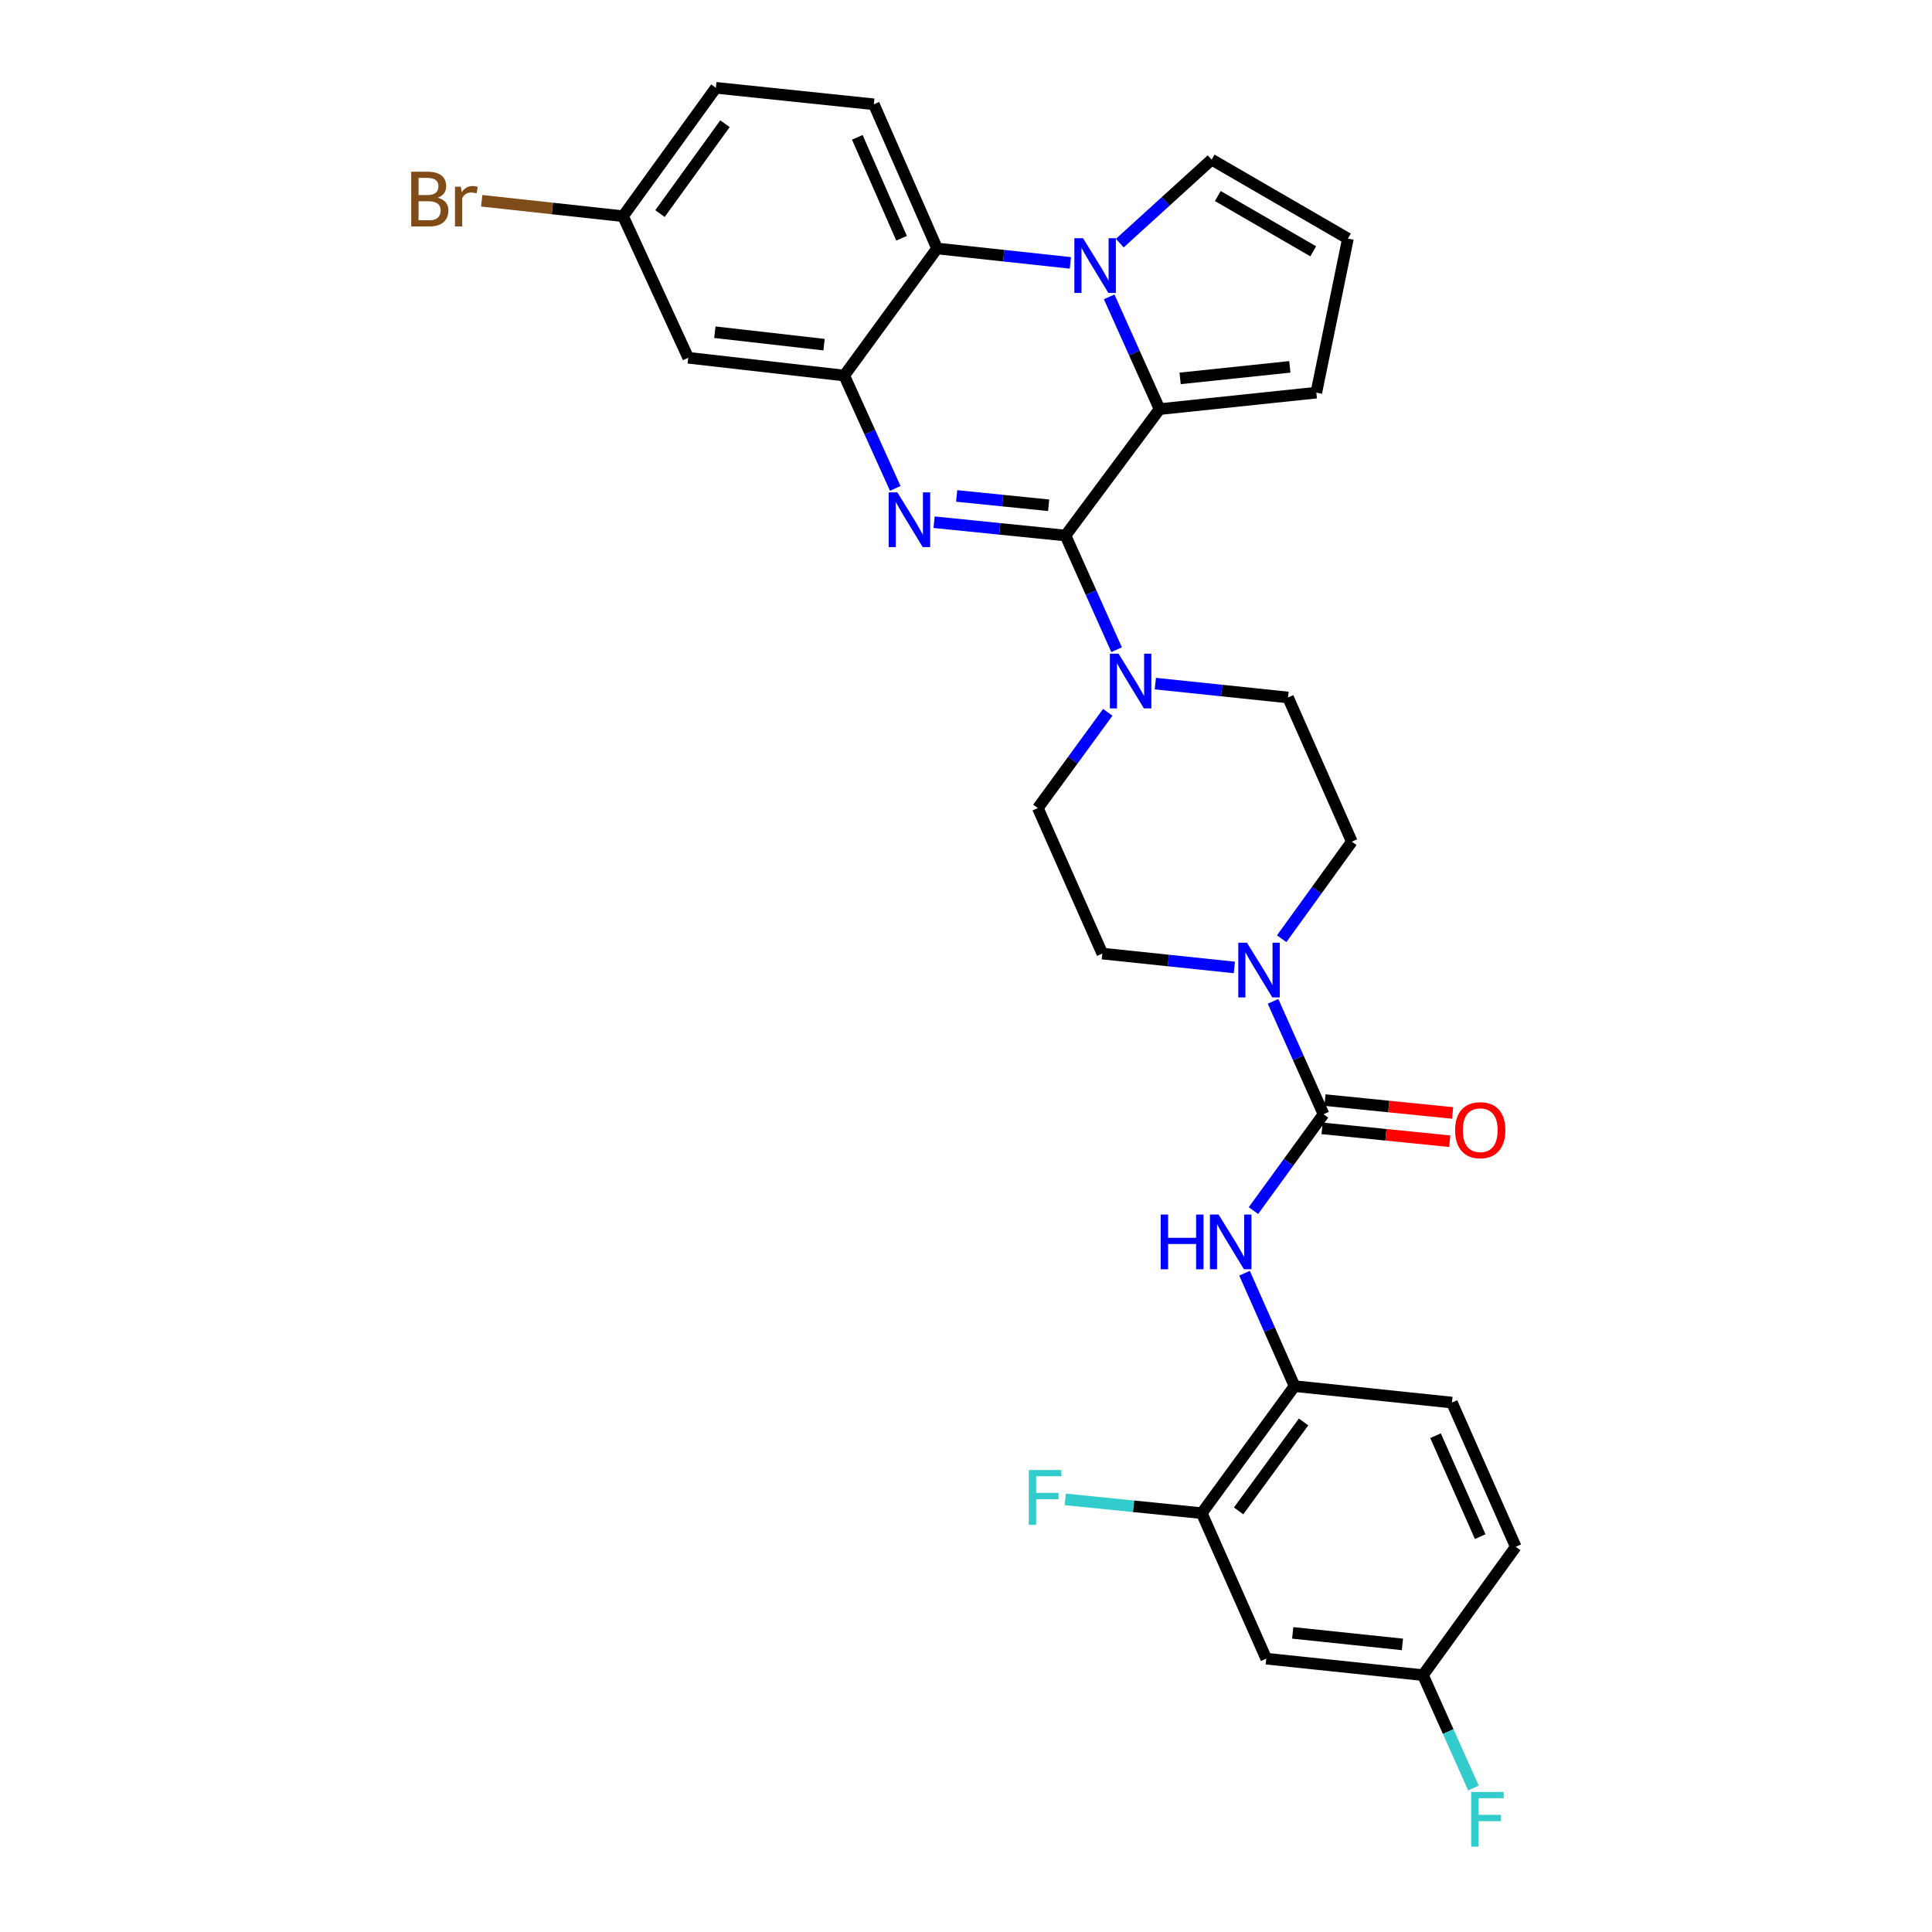 <?xml version='1.0' encoding='iso-8859-1'?>
<svg version='1.1' baseProfile='full'
              xmlns='http://www.w3.org/2000/svg'
                      xmlns:rdkit='http://www.rdkit.org/xml'
                      xmlns:xlink='http://www.w3.org/1999/xlink'
                  xml:space='preserve'
width='1000px' height='1000px' viewBox='0 0 1000 1000'>
<!-- END OF HEADER -->
<rect style='opacity:1.0;fill:#FFFFFF;stroke:none' width='1000' height='1000' x='0' y='0'> </rect>
<path class='bond-0' d='M 551.497,277.185 L 517.492,273.742' style='fill:none;fill-rule:evenodd;stroke:#000000;stroke-width:6px;stroke-linecap:butt;stroke-linejoin:miter;stroke-opacity:1' />
<path class='bond-0' d='M 517.492,273.742 L 483.488,270.3' style='fill:none;fill-rule:evenodd;stroke:#0000FF;stroke-width:6px;stroke-linecap:butt;stroke-linejoin:miter;stroke-opacity:1' />
<path class='bond-0' d='M 542.776,261.522 L 518.973,259.112' style='fill:none;fill-rule:evenodd;stroke:#000000;stroke-width:6px;stroke-linecap:butt;stroke-linejoin:miter;stroke-opacity:1' />
<path class='bond-0' d='M 518.973,259.112 L 495.171,256.703' style='fill:none;fill-rule:evenodd;stroke:#0000FF;stroke-width:6px;stroke-linecap:butt;stroke-linejoin:miter;stroke-opacity:1' />
<path class='bond-2' d='M 551.497,277.185 L 600.194,211.757' style='fill:none;fill-rule:evenodd;stroke:#000000;stroke-width:6px;stroke-linecap:butt;stroke-linejoin:miter;stroke-opacity:1' />
<path class='bond-6' d='M 551.497,277.185 L 564.723,306.73' style='fill:none;fill-rule:evenodd;stroke:#000000;stroke-width:6px;stroke-linecap:butt;stroke-linejoin:miter;stroke-opacity:1' />
<path class='bond-6' d='M 564.723,306.73 L 577.949,336.275' style='fill:none;fill-rule:evenodd;stroke:#0000FF;stroke-width:6px;stroke-linecap:butt;stroke-linejoin:miter;stroke-opacity:1' />
<path class='bond-3' d='M 463.389,252.8 L 450.18,223.59' style='fill:none;fill-rule:evenodd;stroke:#0000FF;stroke-width:6px;stroke-linecap:butt;stroke-linejoin:miter;stroke-opacity:1' />
<path class='bond-3' d='M 450.18,223.59 L 436.971,194.381' style='fill:none;fill-rule:evenodd;stroke:#000000;stroke-width:6px;stroke-linecap:butt;stroke-linejoin:miter;stroke-opacity:1' />
<path class='bond-1' d='M 574.103,153.653 L 587.148,182.705' style='fill:none;fill-rule:evenodd;stroke:#0000FF;stroke-width:6px;stroke-linecap:butt;stroke-linejoin:miter;stroke-opacity:1' />
<path class='bond-1' d='M 587.148,182.705 L 600.194,211.757' style='fill:none;fill-rule:evenodd;stroke:#000000;stroke-width:6px;stroke-linecap:butt;stroke-linejoin:miter;stroke-opacity:1' />
<path class='bond-5' d='M 554.033,136.073 L 519.528,132.341' style='fill:none;fill-rule:evenodd;stroke:#0000FF;stroke-width:6px;stroke-linecap:butt;stroke-linejoin:miter;stroke-opacity:1' />
<path class='bond-5' d='M 519.528,132.341 L 485.023,128.61' style='fill:none;fill-rule:evenodd;stroke:#000000;stroke-width:6px;stroke-linecap:butt;stroke-linejoin:miter;stroke-opacity:1' />
<path class='bond-12' d='M 579.608,125.835 L 603.372,104.222' style='fill:none;fill-rule:evenodd;stroke:#0000FF;stroke-width:6px;stroke-linecap:butt;stroke-linejoin:miter;stroke-opacity:1' />
<path class='bond-12' d='M 603.372,104.222 L 627.136,82.609' style='fill:none;fill-rule:evenodd;stroke:#000000;stroke-width:6px;stroke-linecap:butt;stroke-linejoin:miter;stroke-opacity:1' />
<path class='bond-13' d='M 600.194,211.757 L 681.323,203.228' style='fill:none;fill-rule:evenodd;stroke:#000000;stroke-width:6px;stroke-linecap:butt;stroke-linejoin:miter;stroke-opacity:1' />
<path class='bond-13' d='M 610.826,195.853 L 667.616,189.883' style='fill:none;fill-rule:evenodd;stroke:#000000;stroke-width:6px;stroke-linecap:butt;stroke-linejoin:miter;stroke-opacity:1' />
<path class='bond-10' d='M 436.971,194.381 L 356.226,185.182' style='fill:none;fill-rule:evenodd;stroke:#000000;stroke-width:6px;stroke-linecap:butt;stroke-linejoin:miter;stroke-opacity:1' />
<path class='bond-10' d='M 426.524,178.391 L 370.002,171.952' style='fill:none;fill-rule:evenodd;stroke:#000000;stroke-width:6px;stroke-linecap:butt;stroke-linejoin:miter;stroke-opacity:1' />
<path class='bond-32' d='M 436.971,194.381 L 485.023,128.61' style='fill:none;fill-rule:evenodd;stroke:#000000;stroke-width:6px;stroke-linecap:butt;stroke-linejoin:miter;stroke-opacity:1' />
<path class='bond-4' d='M 685.056,576.72 L 671.99,547.509' style='fill:none;fill-rule:evenodd;stroke:#000000;stroke-width:6px;stroke-linecap:butt;stroke-linejoin:miter;stroke-opacity:1' />
<path class='bond-4' d='M 671.99,547.509 L 658.924,518.297' style='fill:none;fill-rule:evenodd;stroke:#0000FF;stroke-width:6px;stroke-linecap:butt;stroke-linejoin:miter;stroke-opacity:1' />
<path class='bond-8' d='M 685.056,576.72 L 666.918,601.664' style='fill:none;fill-rule:evenodd;stroke:#000000;stroke-width:6px;stroke-linecap:butt;stroke-linejoin:miter;stroke-opacity:1' />
<path class='bond-8' d='M 666.918,601.664 L 648.779,626.607' style='fill:none;fill-rule:evenodd;stroke:#0000FF;stroke-width:6px;stroke-linecap:butt;stroke-linejoin:miter;stroke-opacity:1' />
<path class='bond-17' d='M 684.319,584.035 L 717.356,587.366' style='fill:none;fill-rule:evenodd;stroke:#000000;stroke-width:6px;stroke-linecap:butt;stroke-linejoin:miter;stroke-opacity:1' />
<path class='bond-17' d='M 717.356,587.366 L 750.394,590.697' style='fill:none;fill-rule:evenodd;stroke:#FF0000;stroke-width:6px;stroke-linecap:butt;stroke-linejoin:miter;stroke-opacity:1' />
<path class='bond-17' d='M 685.794,569.405 L 718.831,572.736' style='fill:none;fill-rule:evenodd;stroke:#000000;stroke-width:6px;stroke-linecap:butt;stroke-linejoin:miter;stroke-opacity:1' />
<path class='bond-17' d='M 718.831,572.736 L 751.869,576.066' style='fill:none;fill-rule:evenodd;stroke:#FF0000;stroke-width:6px;stroke-linecap:butt;stroke-linejoin:miter;stroke-opacity:1' />
<path class='bond-14' d='M 485.023,128.61 L 452.305,53.983' style='fill:none;fill-rule:evenodd;stroke:#000000;stroke-width:6px;stroke-linecap:butt;stroke-linejoin:miter;stroke-opacity:1' />
<path class='bond-14' d='M 466.648,123.32 L 443.745,71.082' style='fill:none;fill-rule:evenodd;stroke:#000000;stroke-width:6px;stroke-linecap:butt;stroke-linejoin:miter;stroke-opacity:1' />
<path class='bond-18' d='M 597.999,353.834 L 632.337,357.422' style='fill:none;fill-rule:evenodd;stroke:#0000FF;stroke-width:6px;stroke-linecap:butt;stroke-linejoin:miter;stroke-opacity:1' />
<path class='bond-18' d='M 632.337,357.422 L 666.675,361.01' style='fill:none;fill-rule:evenodd;stroke:#000000;stroke-width:6px;stroke-linecap:butt;stroke-linejoin:miter;stroke-opacity:1' />
<path class='bond-19' d='M 573.382,368.693 L 555.283,393.473' style='fill:none;fill-rule:evenodd;stroke:#0000FF;stroke-width:6px;stroke-linecap:butt;stroke-linejoin:miter;stroke-opacity:1' />
<path class='bond-19' d='M 555.283,393.473 L 537.184,418.252' style='fill:none;fill-rule:evenodd;stroke:#000000;stroke-width:6px;stroke-linecap:butt;stroke-linejoin:miter;stroke-opacity:1' />
<path class='bond-7' d='M 638.897,500.75 L 604.726,497.158' style='fill:none;fill-rule:evenodd;stroke:#0000FF;stroke-width:6px;stroke-linecap:butt;stroke-linejoin:miter;stroke-opacity:1' />
<path class='bond-7' d='M 604.726,497.158 L 570.556,493.565' style='fill:none;fill-rule:evenodd;stroke:#000000;stroke-width:6px;stroke-linecap:butt;stroke-linejoin:miter;stroke-opacity:1' />
<path class='bond-30' d='M 663.391,485.884 L 681.548,460.76' style='fill:none;fill-rule:evenodd;stroke:#0000FF;stroke-width:6px;stroke-linecap:butt;stroke-linejoin:miter;stroke-opacity:1' />
<path class='bond-30' d='M 681.548,460.76 L 699.704,435.636' style='fill:none;fill-rule:evenodd;stroke:#000000;stroke-width:6px;stroke-linecap:butt;stroke-linejoin:miter;stroke-opacity:1' />
<path class='bond-9' d='M 644.172,659.011 L 657.115,688.232' style='fill:none;fill-rule:evenodd;stroke:#0000FF;stroke-width:6px;stroke-linecap:butt;stroke-linejoin:miter;stroke-opacity:1' />
<path class='bond-9' d='M 657.115,688.232 L 670.058,717.453' style='fill:none;fill-rule:evenodd;stroke:#000000;stroke-width:6px;stroke-linecap:butt;stroke-linejoin:miter;stroke-opacity:1' />
<path class='bond-11' d='M 670.058,717.453 L 622.03,783.215' style='fill:none;fill-rule:evenodd;stroke:#000000;stroke-width:6px;stroke-linecap:butt;stroke-linejoin:miter;stroke-opacity:1' />
<path class='bond-11' d='M 674.729,735.99 L 641.109,782.024' style='fill:none;fill-rule:evenodd;stroke:#000000;stroke-width:6px;stroke-linecap:butt;stroke-linejoin:miter;stroke-opacity:1' />
<path class='bond-22' d='M 670.058,717.453 L 751.522,725.965' style='fill:none;fill-rule:evenodd;stroke:#000000;stroke-width:6px;stroke-linecap:butt;stroke-linejoin:miter;stroke-opacity:1' />
<path class='bond-23' d='M 356.226,185.182 L 322.479,111.904' style='fill:none;fill-rule:evenodd;stroke:#000000;stroke-width:6px;stroke-linecap:butt;stroke-linejoin:miter;stroke-opacity:1' />
<path class='bond-15' d='M 622.03,783.215 L 655.402,858.52' style='fill:none;fill-rule:evenodd;stroke:#000000;stroke-width:6px;stroke-linecap:butt;stroke-linejoin:miter;stroke-opacity:1' />
<path class='bond-25' d='M 622.03,783.215 L 586.703,779.65' style='fill:none;fill-rule:evenodd;stroke:#000000;stroke-width:6px;stroke-linecap:butt;stroke-linejoin:miter;stroke-opacity:1' />
<path class='bond-25' d='M 586.703,779.65 L 551.375,776.085' style='fill:none;fill-rule:evenodd;stroke:#33CCCC;stroke-width:6px;stroke-linecap:butt;stroke-linejoin:miter;stroke-opacity:1' />
<path class='bond-31' d='M 627.136,82.609 L 697.678,123.496' style='fill:none;fill-rule:evenodd;stroke:#000000;stroke-width:6px;stroke-linecap:butt;stroke-linejoin:miter;stroke-opacity:1' />
<path class='bond-31' d='M 630.343,101.464 L 679.723,130.085' style='fill:none;fill-rule:evenodd;stroke:#000000;stroke-width:6px;stroke-linecap:butt;stroke-linejoin:miter;stroke-opacity:1' />
<path class='bond-16' d='M 681.323,203.228 L 697.678,123.496' style='fill:none;fill-rule:evenodd;stroke:#000000;stroke-width:6px;stroke-linecap:butt;stroke-linejoin:miter;stroke-opacity:1' />
<path class='bond-26' d='M 452.305,53.983 L 370.538,45.455' style='fill:none;fill-rule:evenodd;stroke:#000000;stroke-width:6px;stroke-linecap:butt;stroke-linejoin:miter;stroke-opacity:1' />
<path class='bond-34' d='M 655.402,858.52 L 736.523,867.049' style='fill:none;fill-rule:evenodd;stroke:#000000;stroke-width:6px;stroke-linecap:butt;stroke-linejoin:miter;stroke-opacity:1' />
<path class='bond-34' d='M 669.108,845.175 L 725.892,851.145' style='fill:none;fill-rule:evenodd;stroke:#000000;stroke-width:6px;stroke-linecap:butt;stroke-linejoin:miter;stroke-opacity:1' />
<path class='bond-21' d='M 666.675,361.01 L 699.704,435.636' style='fill:none;fill-rule:evenodd;stroke:#000000;stroke-width:6px;stroke-linecap:butt;stroke-linejoin:miter;stroke-opacity:1' />
<path class='bond-20' d='M 537.184,418.252 L 570.556,493.565' style='fill:none;fill-rule:evenodd;stroke:#000000;stroke-width:6px;stroke-linecap:butt;stroke-linejoin:miter;stroke-opacity:1' />
<path class='bond-27' d='M 751.522,725.965 L 784.55,800.608' style='fill:none;fill-rule:evenodd;stroke:#000000;stroke-width:6px;stroke-linecap:butt;stroke-linejoin:miter;stroke-opacity:1' />
<path class='bond-27' d='M 743.029,743.112 L 766.149,795.362' style='fill:none;fill-rule:evenodd;stroke:#000000;stroke-width:6px;stroke-linecap:butt;stroke-linejoin:miter;stroke-opacity:1' />
<path class='bond-28' d='M 322.479,111.904 L 285.904,107.909' style='fill:none;fill-rule:evenodd;stroke:#000000;stroke-width:6px;stroke-linecap:butt;stroke-linejoin:miter;stroke-opacity:1' />
<path class='bond-28' d='M 285.904,107.909 L 249.329,103.915' style='fill:none;fill-rule:evenodd;stroke:#7F4C19;stroke-width:6px;stroke-linecap:butt;stroke-linejoin:miter;stroke-opacity:1' />
<path class='bond-33' d='M 322.479,111.904 L 370.538,45.455' style='fill:none;fill-rule:evenodd;stroke:#000000;stroke-width:6px;stroke-linecap:butt;stroke-linejoin:miter;stroke-opacity:1' />
<path class='bond-33' d='M 341.602,110.554 L 375.244,64.04' style='fill:none;fill-rule:evenodd;stroke:#000000;stroke-width:6px;stroke-linecap:butt;stroke-linejoin:miter;stroke-opacity:1' />
<path class='bond-24' d='M 736.523,867.049 L 784.55,800.608' style='fill:none;fill-rule:evenodd;stroke:#000000;stroke-width:6px;stroke-linecap:butt;stroke-linejoin:miter;stroke-opacity:1' />
<path class='bond-29' d='M 736.523,867.049 L 749.589,896.26' style='fill:none;fill-rule:evenodd;stroke:#000000;stroke-width:6px;stroke-linecap:butt;stroke-linejoin:miter;stroke-opacity:1' />
<path class='bond-29' d='M 749.589,896.26 L 762.655,925.471' style='fill:none;fill-rule:evenodd;stroke:#33CCCC;stroke-width:6px;stroke-linecap:butt;stroke-linejoin:miter;stroke-opacity:1' />
<path  class='atom-1' d='M 464.459 254.847
L 473.739 269.847
Q 474.659 271.327, 476.139 274.007
Q 477.619 276.687, 477.699 276.847
L 477.699 254.847
L 481.459 254.847
L 481.459 283.167
L 477.579 283.167
L 467.619 266.767
Q 466.459 264.847, 465.219 262.647
Q 464.019 260.447, 463.659 259.767
L 463.659 283.167
L 459.979 283.167
L 459.979 254.847
L 464.459 254.847
' fill='#0000FF'/>
<path  class='atom-2' d='M 560.57 123.297
L 569.85 138.297
Q 570.77 139.777, 572.25 142.457
Q 573.73 145.137, 573.81 145.297
L 573.81 123.297
L 577.57 123.297
L 577.57 151.617
L 573.69 151.617
L 563.73 135.217
Q 562.57 133.297, 561.33 131.097
Q 560.13 128.897, 559.77 128.217
L 559.77 151.617
L 556.09 151.617
L 556.09 123.297
L 560.57 123.297
' fill='#0000FF'/>
<path  class='atom-7' d='M 578.951 338.338
L 588.231 353.338
Q 589.151 354.818, 590.631 357.498
Q 592.111 360.178, 592.191 360.338
L 592.191 338.338
L 595.951 338.338
L 595.951 366.658
L 592.071 366.658
L 582.111 350.258
Q 580.951 348.338, 579.711 346.138
Q 578.511 343.938, 578.151 343.258
L 578.151 366.658
L 574.471 366.658
L 574.471 338.338
L 578.951 338.338
' fill='#0000FF'/>
<path  class='atom-8' d='M 645.417 487.934
L 654.697 502.934
Q 655.617 504.414, 657.097 507.094
Q 658.577 509.774, 658.657 509.934
L 658.657 487.934
L 662.417 487.934
L 662.417 516.254
L 658.537 516.254
L 648.577 499.854
Q 647.417 497.934, 646.177 495.734
Q 644.977 493.534, 644.617 492.854
L 644.617 516.254
L 640.937 516.254
L 640.937 487.934
L 645.417 487.934
' fill='#0000FF'/>
<path  class='atom-9' d='M 600.776 628.65
L 604.616 628.65
L 604.616 640.69
L 619.096 640.69
L 619.096 628.65
L 622.936 628.65
L 622.936 656.97
L 619.096 656.97
L 619.096 643.89
L 604.616 643.89
L 604.616 656.97
L 600.776 656.97
L 600.776 628.65
' fill='#0000FF'/>
<path  class='atom-9' d='M 630.736 628.65
L 640.016 643.65
Q 640.936 645.13, 642.416 647.81
Q 643.896 650.49, 643.976 650.65
L 643.976 628.65
L 647.736 628.65
L 647.736 656.97
L 643.856 656.97
L 633.896 640.57
Q 632.736 638.65, 631.496 636.45
Q 630.296 634.25, 629.936 633.57
L 629.936 656.97
L 626.256 656.97
L 626.256 628.65
L 630.736 628.65
' fill='#0000FF'/>
<path  class='atom-18' d='M 753.169 584.978
Q 753.169 578.178, 756.529 574.378
Q 759.889 570.578, 766.169 570.578
Q 772.449 570.578, 775.809 574.378
Q 779.169 578.178, 779.169 584.978
Q 779.169 591.858, 775.769 595.778
Q 772.369 599.658, 766.169 599.658
Q 759.929 599.658, 756.529 595.778
Q 753.169 591.898, 753.169 584.978
M 766.169 596.458
Q 770.489 596.458, 772.809 593.578
Q 775.169 590.658, 775.169 584.978
Q 775.169 579.418, 772.809 576.618
Q 770.489 573.778, 766.169 573.778
Q 761.849 573.778, 759.489 576.578
Q 757.169 579.378, 757.169 584.978
Q 757.169 590.698, 759.489 593.578
Q 761.849 596.458, 766.169 596.458
' fill='#FF0000'/>
<path  class='atom-26' d='M 532.497 760.87
L 549.337 760.87
L 549.337 764.11
L 536.297 764.11
L 536.297 772.71
L 547.897 772.71
L 547.897 775.99
L 536.297 775.99
L 536.297 789.19
L 532.497 789.19
L 532.497 760.87
' fill='#33CCCC'/>
<path  class='atom-29' d='M 226.61 102.328
Q 229.33 103.088, 230.69 104.768
Q 232.09 106.408, 232.09 108.848
Q 232.09 112.768, 229.57 115.008
Q 227.09 117.208, 222.37 117.208
L 212.85 117.208
L 212.85 88.888
L 221.21 88.888
Q 226.05 88.888, 228.49 90.848
Q 230.93 92.808, 230.93 96.408
Q 230.93 100.688, 226.61 102.328
M 216.65 92.088
L 216.65 100.968
L 221.21 100.968
Q 224.01 100.968, 225.45 99.848
Q 226.93 98.688, 226.93 96.408
Q 226.93 92.088, 221.21 92.088
L 216.65 92.088
M 222.37 114.008
Q 225.13 114.008, 226.61 112.688
Q 228.09 111.368, 228.09 108.848
Q 228.09 106.528, 226.45 105.368
Q 224.85 104.168, 221.77 104.168
L 216.65 104.168
L 216.65 114.008
L 222.37 114.008
' fill='#7F4C19'/>
<path  class='atom-29' d='M 238.53 96.648
L 238.97 99.488
Q 241.13 96.288, 244.65 96.288
Q 245.77 96.288, 247.29 96.688
L 246.69 100.048
Q 244.97 99.648, 244.01 99.648
Q 242.33 99.648, 241.21 100.328
Q 240.13 100.968, 239.25 102.528
L 239.25 117.208
L 235.49 117.208
L 235.49 96.648
L 238.53 96.648
' fill='#7F4C19'/>
<path  class='atom-30' d='M 761.483 927.515
L 778.323 927.515
L 778.323 930.755
L 765.283 930.755
L 765.283 939.355
L 776.883 939.355
L 776.883 942.635
L 765.283 942.635
L 765.283 955.835
L 761.483 955.835
L 761.483 927.515
' fill='#33CCCC'/>
</svg>
